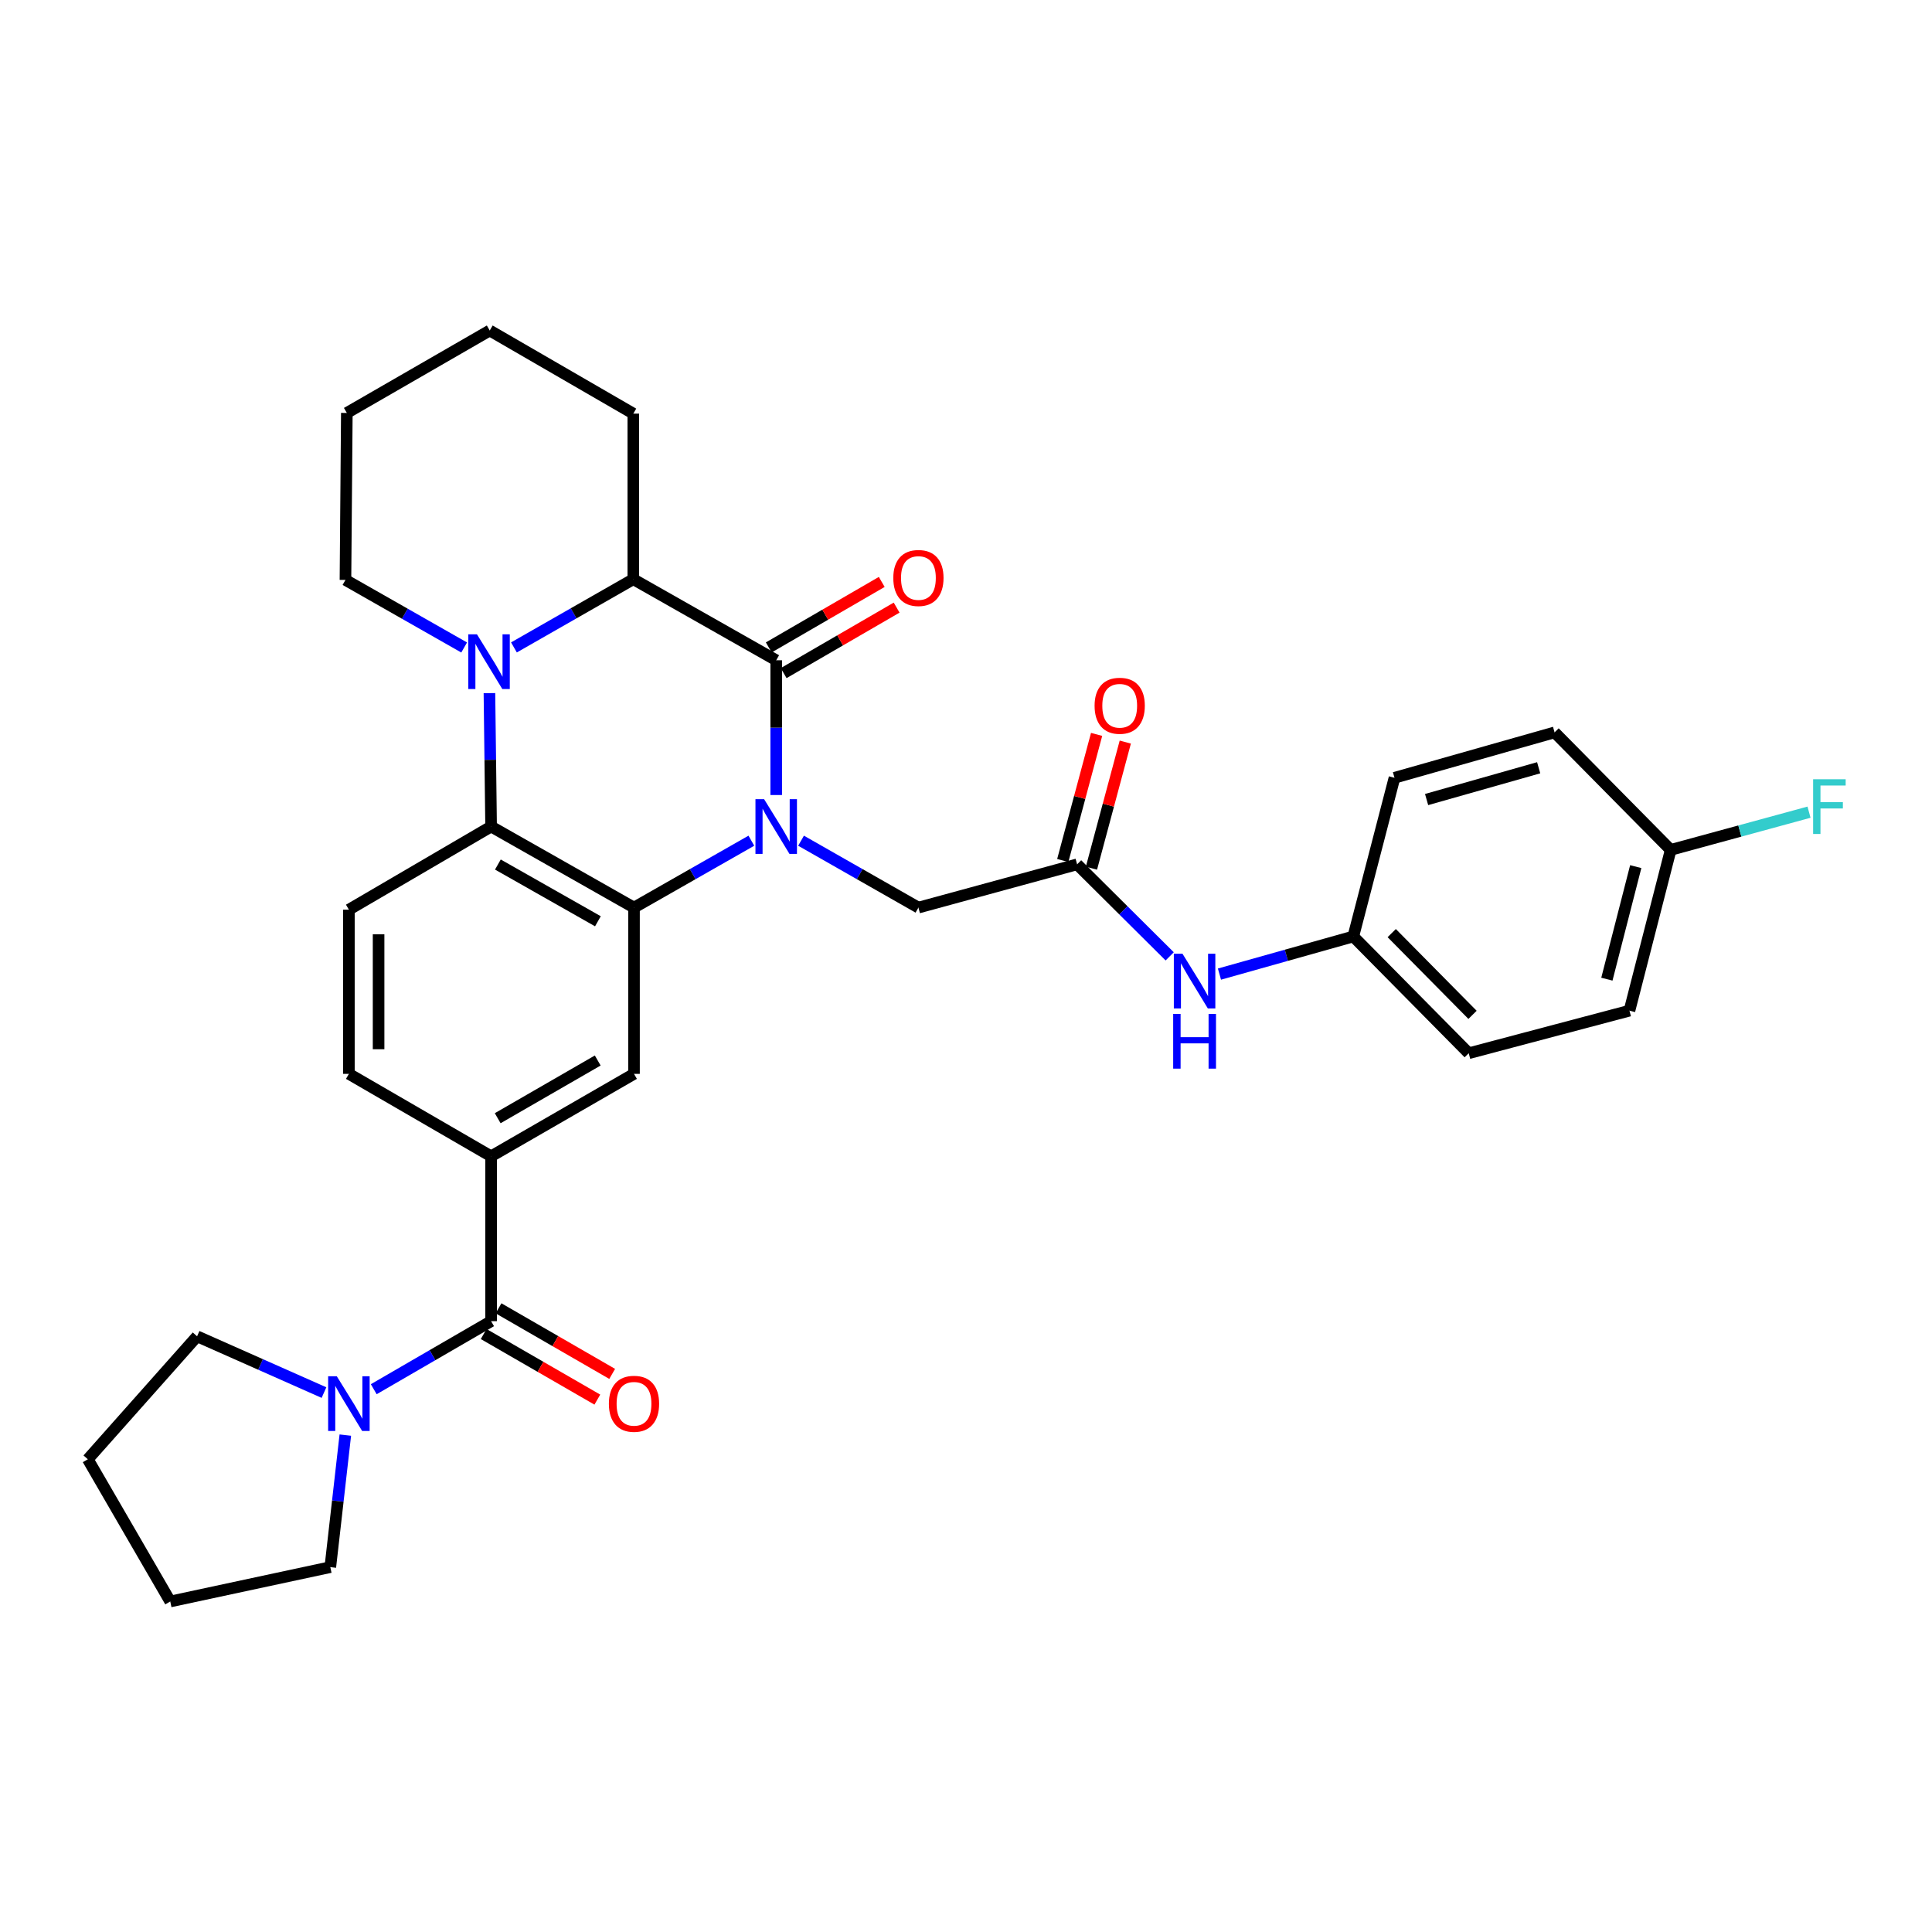 <?xml version='1.0' encoding='iso-8859-1'?>
<svg version='1.1' baseProfile='full'
              xmlns='http://www.w3.org/2000/svg'
                      xmlns:rdkit='http://www.rdkit.org/xml'
                      xmlns:xlink='http://www.w3.org/1999/xlink'
                  xml:space='preserve'
width='1000px' height='1000px' viewBox='0 0 1000 1000'>
<!-- END OF HEADER -->
<rect style='opacity:1.0;fill:#FFFFFF;stroke:none' width='1000' height='1000' x='0' y='0'> </rect>
<path class='bond-0' d='M 401.765,411.507 L 401.765,376.631' style='fill:none;fill-rule:evenodd;stroke:#0000FF;stroke-width:6px;stroke-linecap:butt;stroke-linejoin:miter;stroke-opacity:1' />
<path class='bond-0' d='M 401.765,376.631 L 401.765,341.754' style='fill:none;fill-rule:evenodd;stroke:#000000;stroke-width:6px;stroke-linecap:butt;stroke-linejoin:miter;stroke-opacity:1' />
<path class='bond-1' d='M 388.907,435.148 L 358.532,452.46' style='fill:none;fill-rule:evenodd;stroke:#0000FF;stroke-width:6px;stroke-linecap:butt;stroke-linejoin:miter;stroke-opacity:1' />
<path class='bond-1' d='M 358.532,452.46 L 328.158,469.772' style='fill:none;fill-rule:evenodd;stroke:#000000;stroke-width:6px;stroke-linecap:butt;stroke-linejoin:miter;stroke-opacity:1' />
<path class='bond-9' d='M 414.623,435.148 L 444.997,452.46' style='fill:none;fill-rule:evenodd;stroke:#0000FF;stroke-width:6px;stroke-linecap:butt;stroke-linejoin:miter;stroke-opacity:1' />
<path class='bond-9' d='M 444.997,452.46 L 475.372,469.772' style='fill:none;fill-rule:evenodd;stroke:#000000;stroke-width:6px;stroke-linecap:butt;stroke-linejoin:miter;stroke-opacity:1' />
<path class='bond-4' d='M 401.765,341.754 L 327.799,299.801' style='fill:none;fill-rule:evenodd;stroke:#000000;stroke-width:6px;stroke-linecap:butt;stroke-linejoin:miter;stroke-opacity:1' />
<path class='bond-12' d='M 405.619,348.402 L 434.859,331.452' style='fill:none;fill-rule:evenodd;stroke:#000000;stroke-width:6px;stroke-linecap:butt;stroke-linejoin:miter;stroke-opacity:1' />
<path class='bond-12' d='M 434.859,331.452 L 464.099,314.502' style='fill:none;fill-rule:evenodd;stroke:#FF0000;stroke-width:6px;stroke-linecap:butt;stroke-linejoin:miter;stroke-opacity:1' />
<path class='bond-12' d='M 397.911,335.105 L 427.151,318.155' style='fill:none;fill-rule:evenodd;stroke:#000000;stroke-width:6px;stroke-linecap:butt;stroke-linejoin:miter;stroke-opacity:1' />
<path class='bond-12' d='M 427.151,318.155 L 456.39,301.204' style='fill:none;fill-rule:evenodd;stroke:#FF0000;stroke-width:6px;stroke-linecap:butt;stroke-linejoin:miter;stroke-opacity:1' />
<path class='bond-3' d='M 328.158,469.772 L 254.192,427.819' style='fill:none;fill-rule:evenodd;stroke:#000000;stroke-width:6px;stroke-linecap:butt;stroke-linejoin:miter;stroke-opacity:1' />
<path class='bond-3' d='M 309.48,476.848 L 257.704,447.482' style='fill:none;fill-rule:evenodd;stroke:#000000;stroke-width:6px;stroke-linecap:butt;stroke-linejoin:miter;stroke-opacity:1' />
<path class='bond-6' d='M 328.158,469.772 L 328.158,555.829' style='fill:none;fill-rule:evenodd;stroke:#000000;stroke-width:6px;stroke-linecap:butt;stroke-linejoin:miter;stroke-opacity:1' />
<path class='bond-2' d='M 253.329,358.765 L 253.761,393.292' style='fill:none;fill-rule:evenodd;stroke:#0000FF;stroke-width:6px;stroke-linecap:butt;stroke-linejoin:miter;stroke-opacity:1' />
<path class='bond-2' d='M 253.761,393.292 L 254.192,427.819' style='fill:none;fill-rule:evenodd;stroke:#000000;stroke-width:6px;stroke-linecap:butt;stroke-linejoin:miter;stroke-opacity:1' />
<path class='bond-18' d='M 240.247,335.141 L 209.528,317.654' style='fill:none;fill-rule:evenodd;stroke:#0000FF;stroke-width:6px;stroke-linecap:butt;stroke-linejoin:miter;stroke-opacity:1' />
<path class='bond-18' d='M 209.528,317.654 L 178.809,300.168' style='fill:none;fill-rule:evenodd;stroke:#000000;stroke-width:6px;stroke-linecap:butt;stroke-linejoin:miter;stroke-opacity:1' />
<path class='bond-32' d='M 266.015,335.105 L 296.907,317.453' style='fill:none;fill-rule:evenodd;stroke:#0000FF;stroke-width:6px;stroke-linecap:butt;stroke-linejoin:miter;stroke-opacity:1' />
<path class='bond-32' d='M 296.907,317.453 L 327.799,299.801' style='fill:none;fill-rule:evenodd;stroke:#000000;stroke-width:6px;stroke-linecap:butt;stroke-linejoin:miter;stroke-opacity:1' />
<path class='bond-11' d='M 254.192,427.819 L 180.586,470.848' style='fill:none;fill-rule:evenodd;stroke:#000000;stroke-width:6px;stroke-linecap:butt;stroke-linejoin:miter;stroke-opacity:1' />
<path class='bond-25' d='M 327.799,299.801 L 327.799,214.094' style='fill:none;fill-rule:evenodd;stroke:#000000;stroke-width:6px;stroke-linecap:butt;stroke-linejoin:miter;stroke-opacity:1' />
<path class='bond-5' d='M 254.192,683.838 L 254.192,598.498' style='fill:none;fill-rule:evenodd;stroke:#000000;stroke-width:6px;stroke-linecap:butt;stroke-linejoin:miter;stroke-opacity:1' />
<path class='bond-8' d='M 254.192,683.838 L 223.823,701.447' style='fill:none;fill-rule:evenodd;stroke:#000000;stroke-width:6px;stroke-linecap:butt;stroke-linejoin:miter;stroke-opacity:1' />
<path class='bond-8' d='M 223.823,701.447 L 193.453,719.056' style='fill:none;fill-rule:evenodd;stroke:#0000FF;stroke-width:6px;stroke-linecap:butt;stroke-linejoin:miter;stroke-opacity:1' />
<path class='bond-15' d='M 250.352,690.494 L 279.767,707.467' style='fill:none;fill-rule:evenodd;stroke:#000000;stroke-width:6px;stroke-linecap:butt;stroke-linejoin:miter;stroke-opacity:1' />
<path class='bond-15' d='M 279.767,707.467 L 309.182,724.44' style='fill:none;fill-rule:evenodd;stroke:#FF0000;stroke-width:6px;stroke-linecap:butt;stroke-linejoin:miter;stroke-opacity:1' />
<path class='bond-15' d='M 258.033,677.181 L 287.449,694.154' style='fill:none;fill-rule:evenodd;stroke:#000000;stroke-width:6px;stroke-linecap:butt;stroke-linejoin:miter;stroke-opacity:1' />
<path class='bond-15' d='M 287.449,694.154 L 316.864,711.127' style='fill:none;fill-rule:evenodd;stroke:#FF0000;stroke-width:6px;stroke-linecap:butt;stroke-linejoin:miter;stroke-opacity:1' />
<path class='bond-7' d='M 328.158,555.829 L 254.192,598.498' style='fill:none;fill-rule:evenodd;stroke:#000000;stroke-width:6px;stroke-linecap:butt;stroke-linejoin:miter;stroke-opacity:1' />
<path class='bond-7' d='M 309.383,548.915 L 257.607,578.784' style='fill:none;fill-rule:evenodd;stroke:#000000;stroke-width:6px;stroke-linecap:butt;stroke-linejoin:miter;stroke-opacity:1' />
<path class='bond-14' d='M 254.192,598.498 L 180.586,555.829' style='fill:none;fill-rule:evenodd;stroke:#000000;stroke-width:6px;stroke-linecap:butt;stroke-linejoin:miter;stroke-opacity:1' />
<path class='bond-26' d='M 167.697,720.8 L 134.853,706.234' style='fill:none;fill-rule:evenodd;stroke:#0000FF;stroke-width:6px;stroke-linecap:butt;stroke-linejoin:miter;stroke-opacity:1' />
<path class='bond-26' d='M 134.853,706.234 L 102.009,691.668' style='fill:none;fill-rule:evenodd;stroke:#000000;stroke-width:6px;stroke-linecap:butt;stroke-linejoin:miter;stroke-opacity:1' />
<path class='bond-27' d='M 178.735,742.806 L 174.853,776.976' style='fill:none;fill-rule:evenodd;stroke:#0000FF;stroke-width:6px;stroke-linecap:butt;stroke-linejoin:miter;stroke-opacity:1' />
<path class='bond-27' d='M 174.853,776.976 L 170.971,811.147' style='fill:none;fill-rule:evenodd;stroke:#000000;stroke-width:6px;stroke-linecap:butt;stroke-linejoin:miter;stroke-opacity:1' />
<path class='bond-10' d='M 475.372,469.772 L 557.509,447.382' style='fill:none;fill-rule:evenodd;stroke:#000000;stroke-width:6px;stroke-linecap:butt;stroke-linejoin:miter;stroke-opacity:1' />
<path class='bond-13' d='M 557.509,447.382 L 581.471,471.196' style='fill:none;fill-rule:evenodd;stroke:#000000;stroke-width:6px;stroke-linecap:butt;stroke-linejoin:miter;stroke-opacity:1' />
<path class='bond-13' d='M 581.471,471.196 L 605.433,495.01' style='fill:none;fill-rule:evenodd;stroke:#0000FF;stroke-width:6px;stroke-linecap:butt;stroke-linejoin:miter;stroke-opacity:1' />
<path class='bond-16' d='M 564.932,449.374 L 573.69,416.736' style='fill:none;fill-rule:evenodd;stroke:#000000;stroke-width:6px;stroke-linecap:butt;stroke-linejoin:miter;stroke-opacity:1' />
<path class='bond-16' d='M 573.69,416.736 L 582.448,384.098' style='fill:none;fill-rule:evenodd;stroke:#FF0000;stroke-width:6px;stroke-linecap:butt;stroke-linejoin:miter;stroke-opacity:1' />
<path class='bond-16' d='M 550.087,445.39 L 558.845,412.752' style='fill:none;fill-rule:evenodd;stroke:#000000;stroke-width:6px;stroke-linecap:butt;stroke-linejoin:miter;stroke-opacity:1' />
<path class='bond-16' d='M 558.845,412.752 L 567.603,380.114' style='fill:none;fill-rule:evenodd;stroke:#FF0000;stroke-width:6px;stroke-linecap:butt;stroke-linejoin:miter;stroke-opacity:1' />
<path class='bond-33' d='M 180.586,470.848 L 180.586,555.829' style='fill:none;fill-rule:evenodd;stroke:#000000;stroke-width:6px;stroke-linecap:butt;stroke-linejoin:miter;stroke-opacity:1' />
<path class='bond-33' d='M 195.956,483.595 L 195.956,543.081' style='fill:none;fill-rule:evenodd;stroke:#000000;stroke-width:6px;stroke-linecap:butt;stroke-linejoin:miter;stroke-opacity:1' />
<path class='bond-17' d='M 631.189,504.193 L 665.826,494.454' style='fill:none;fill-rule:evenodd;stroke:#0000FF;stroke-width:6px;stroke-linecap:butt;stroke-linejoin:miter;stroke-opacity:1' />
<path class='bond-17' d='M 665.826,494.454 L 700.462,484.715' style='fill:none;fill-rule:evenodd;stroke:#000000;stroke-width:6px;stroke-linecap:butt;stroke-linejoin:miter;stroke-opacity:1' />
<path class='bond-21' d='M 700.462,484.715 L 721.784,402.578' style='fill:none;fill-rule:evenodd;stroke:#000000;stroke-width:6px;stroke-linecap:butt;stroke-linejoin:miter;stroke-opacity:1' />
<path class='bond-22' d='M 700.462,484.715 L 760.21,545.155' style='fill:none;fill-rule:evenodd;stroke:#000000;stroke-width:6px;stroke-linecap:butt;stroke-linejoin:miter;stroke-opacity:1' />
<path class='bond-22' d='M 720.355,482.975 L 762.179,525.283' style='fill:none;fill-rule:evenodd;stroke:#000000;stroke-width:6px;stroke-linecap:butt;stroke-linejoin:miter;stroke-opacity:1' />
<path class='bond-28' d='M 178.809,300.168 L 179.518,213.736' style='fill:none;fill-rule:evenodd;stroke:#000000;stroke-width:6px;stroke-linecap:butt;stroke-linejoin:miter;stroke-opacity:1' />
<path class='bond-19' d='M 864.745,439.902 L 843.406,523.115' style='fill:none;fill-rule:evenodd;stroke:#000000;stroke-width:6px;stroke-linecap:butt;stroke-linejoin:miter;stroke-opacity:1' />
<path class='bond-19' d='M 846.656,448.566 L 831.719,506.815' style='fill:none;fill-rule:evenodd;stroke:#000000;stroke-width:6px;stroke-linecap:butt;stroke-linejoin:miter;stroke-opacity:1' />
<path class='bond-20' d='M 864.745,439.902 L 900.544,430.141' style='fill:none;fill-rule:evenodd;stroke:#000000;stroke-width:6px;stroke-linecap:butt;stroke-linejoin:miter;stroke-opacity:1' />
<path class='bond-20' d='M 900.544,430.141 L 936.343,420.38' style='fill:none;fill-rule:evenodd;stroke:#33CCCC;stroke-width:6px;stroke-linecap:butt;stroke-linejoin:miter;stroke-opacity:1' />
<path class='bond-35' d='M 864.745,439.902 L 804.647,379.078' style='fill:none;fill-rule:evenodd;stroke:#000000;stroke-width:6px;stroke-linecap:butt;stroke-linejoin:miter;stroke-opacity:1' />
<path class='bond-23' d='M 721.784,402.578 L 804.647,379.078' style='fill:none;fill-rule:evenodd;stroke:#000000;stroke-width:6px;stroke-linecap:butt;stroke-linejoin:miter;stroke-opacity:1' />
<path class='bond-23' d='M 738.407,413.84 L 796.411,397.39' style='fill:none;fill-rule:evenodd;stroke:#000000;stroke-width:6px;stroke-linecap:butt;stroke-linejoin:miter;stroke-opacity:1' />
<path class='bond-24' d='M 760.21,545.155 L 843.406,523.115' style='fill:none;fill-rule:evenodd;stroke:#000000;stroke-width:6px;stroke-linecap:butt;stroke-linejoin:miter;stroke-opacity:1' />
<path class='bond-31' d='M 327.799,214.094 L 253.492,171.074' style='fill:none;fill-rule:evenodd;stroke:#000000;stroke-width:6px;stroke-linecap:butt;stroke-linejoin:miter;stroke-opacity:1' />
<path class='bond-30' d='M 102.009,691.668 L 45.455,755.319' style='fill:none;fill-rule:evenodd;stroke:#000000;stroke-width:6px;stroke-linecap:butt;stroke-linejoin:miter;stroke-opacity:1' />
<path class='bond-29' d='M 170.971,811.147 L 88.124,828.926' style='fill:none;fill-rule:evenodd;stroke:#000000;stroke-width:6px;stroke-linecap:butt;stroke-linejoin:miter;stroke-opacity:1' />
<path class='bond-34' d='M 179.518,213.736 L 253.492,171.074' style='fill:none;fill-rule:evenodd;stroke:#000000;stroke-width:6px;stroke-linecap:butt;stroke-linejoin:miter;stroke-opacity:1' />
<path class='bond-36' d='M 88.124,828.926 L 45.455,755.319' style='fill:none;fill-rule:evenodd;stroke:#000000;stroke-width:6px;stroke-linecap:butt;stroke-linejoin:miter;stroke-opacity:1' />
<path  class='atom-0' d='M 395.505 413.659
L 404.785 428.659
Q 405.705 430.139, 407.185 432.819
Q 408.665 435.499, 408.745 435.659
L 408.745 413.659
L 412.505 413.659
L 412.505 441.979
L 408.625 441.979
L 398.665 425.579
Q 397.505 423.659, 396.265 421.459
Q 395.065 419.259, 394.705 418.579
L 394.705 441.979
L 391.025 441.979
L 391.025 413.659
L 395.505 413.659
' fill='#0000FF'/>
<path  class='atom-3' d='M 246.865 328.311
L 256.145 343.311
Q 257.065 344.791, 258.545 347.471
Q 260.025 350.151, 260.105 350.311
L 260.105 328.311
L 263.865 328.311
L 263.865 356.631
L 259.985 356.631
L 250.025 340.231
Q 248.865 338.311, 247.625 336.111
Q 246.425 333.911, 246.065 333.231
L 246.065 356.631
L 242.385 356.631
L 242.385 328.311
L 246.865 328.311
' fill='#0000FF'/>
<path  class='atom-9' d='M 174.326 712.356
L 183.606 727.356
Q 184.526 728.836, 186.006 731.516
Q 187.486 734.196, 187.566 734.356
L 187.566 712.356
L 191.326 712.356
L 191.326 740.676
L 187.446 740.676
L 177.486 724.276
Q 176.326 722.356, 175.086 720.156
Q 173.886 717.956, 173.526 717.276
L 173.526 740.676
L 169.846 740.676
L 169.846 712.356
L 174.326 712.356
' fill='#0000FF'/>
<path  class='atom-13' d='M 462.372 299.164
Q 462.372 292.364, 465.732 288.564
Q 469.092 284.764, 475.372 284.764
Q 481.652 284.764, 485.012 288.564
Q 488.372 292.364, 488.372 299.164
Q 488.372 306.044, 484.972 309.964
Q 481.572 313.844, 475.372 313.844
Q 469.132 313.844, 465.732 309.964
Q 462.372 306.084, 462.372 299.164
M 475.372 310.644
Q 479.692 310.644, 482.012 307.764
Q 484.372 304.844, 484.372 299.164
Q 484.372 293.604, 482.012 290.804
Q 479.692 287.964, 475.372 287.964
Q 471.052 287.964, 468.692 290.764
Q 466.372 293.564, 466.372 299.164
Q 466.372 304.884, 468.692 307.764
Q 471.052 310.644, 475.372 310.644
' fill='#FF0000'/>
<path  class='atom-14' d='M 612.056 493.653
L 621.336 508.653
Q 622.256 510.133, 623.736 512.813
Q 625.216 515.493, 625.296 515.653
L 625.296 493.653
L 629.056 493.653
L 629.056 521.973
L 625.176 521.973
L 615.216 505.573
Q 614.056 503.653, 612.816 501.453
Q 611.616 499.253, 611.256 498.573
L 611.256 521.973
L 607.576 521.973
L 607.576 493.653
L 612.056 493.653
' fill='#0000FF'/>
<path  class='atom-14' d='M 607.236 524.805
L 611.076 524.805
L 611.076 536.845
L 625.556 536.845
L 625.556 524.805
L 629.396 524.805
L 629.396 553.125
L 625.556 553.125
L 625.556 540.045
L 611.076 540.045
L 611.076 553.125
L 607.236 553.125
L 607.236 524.805
' fill='#0000FF'/>
<path  class='atom-16' d='M 315.158 726.596
Q 315.158 719.796, 318.518 715.996
Q 321.878 712.196, 328.158 712.196
Q 334.438 712.196, 337.798 715.996
Q 341.158 719.796, 341.158 726.596
Q 341.158 733.476, 337.758 737.396
Q 334.358 741.276, 328.158 741.276
Q 321.918 741.276, 318.518 737.396
Q 315.158 733.516, 315.158 726.596
M 328.158 738.076
Q 332.478 738.076, 334.798 735.196
Q 337.158 732.276, 337.158 726.596
Q 337.158 721.036, 334.798 718.236
Q 332.478 715.396, 328.158 715.396
Q 323.838 715.396, 321.478 718.196
Q 319.158 720.996, 319.158 726.596
Q 319.158 732.316, 321.478 735.196
Q 323.838 738.076, 328.158 738.076
' fill='#FF0000'/>
<path  class='atom-17' d='M 566.557 365.299
Q 566.557 358.499, 569.917 354.699
Q 573.277 350.899, 579.557 350.899
Q 585.837 350.899, 589.197 354.699
Q 592.557 358.499, 592.557 365.299
Q 592.557 372.179, 589.157 376.099
Q 585.757 379.979, 579.557 379.979
Q 573.317 379.979, 569.917 376.099
Q 566.557 372.219, 566.557 365.299
M 579.557 376.779
Q 583.877 376.779, 586.197 373.899
Q 588.557 370.979, 588.557 365.299
Q 588.557 359.739, 586.197 356.939
Q 583.877 354.099, 579.557 354.099
Q 575.237 354.099, 572.877 356.899
Q 570.557 359.699, 570.557 365.299
Q 570.557 371.019, 572.877 373.899
Q 575.237 376.779, 579.557 376.779
' fill='#FF0000'/>
<path  class='atom-21' d='M 938.471 403.344
L 955.311 403.344
L 955.311 406.584
L 942.271 406.584
L 942.271 415.184
L 953.871 415.184
L 953.871 418.464
L 942.271 418.464
L 942.271 431.664
L 938.471 431.664
L 938.471 403.344
' fill='#33CCCC'/>
</svg>

